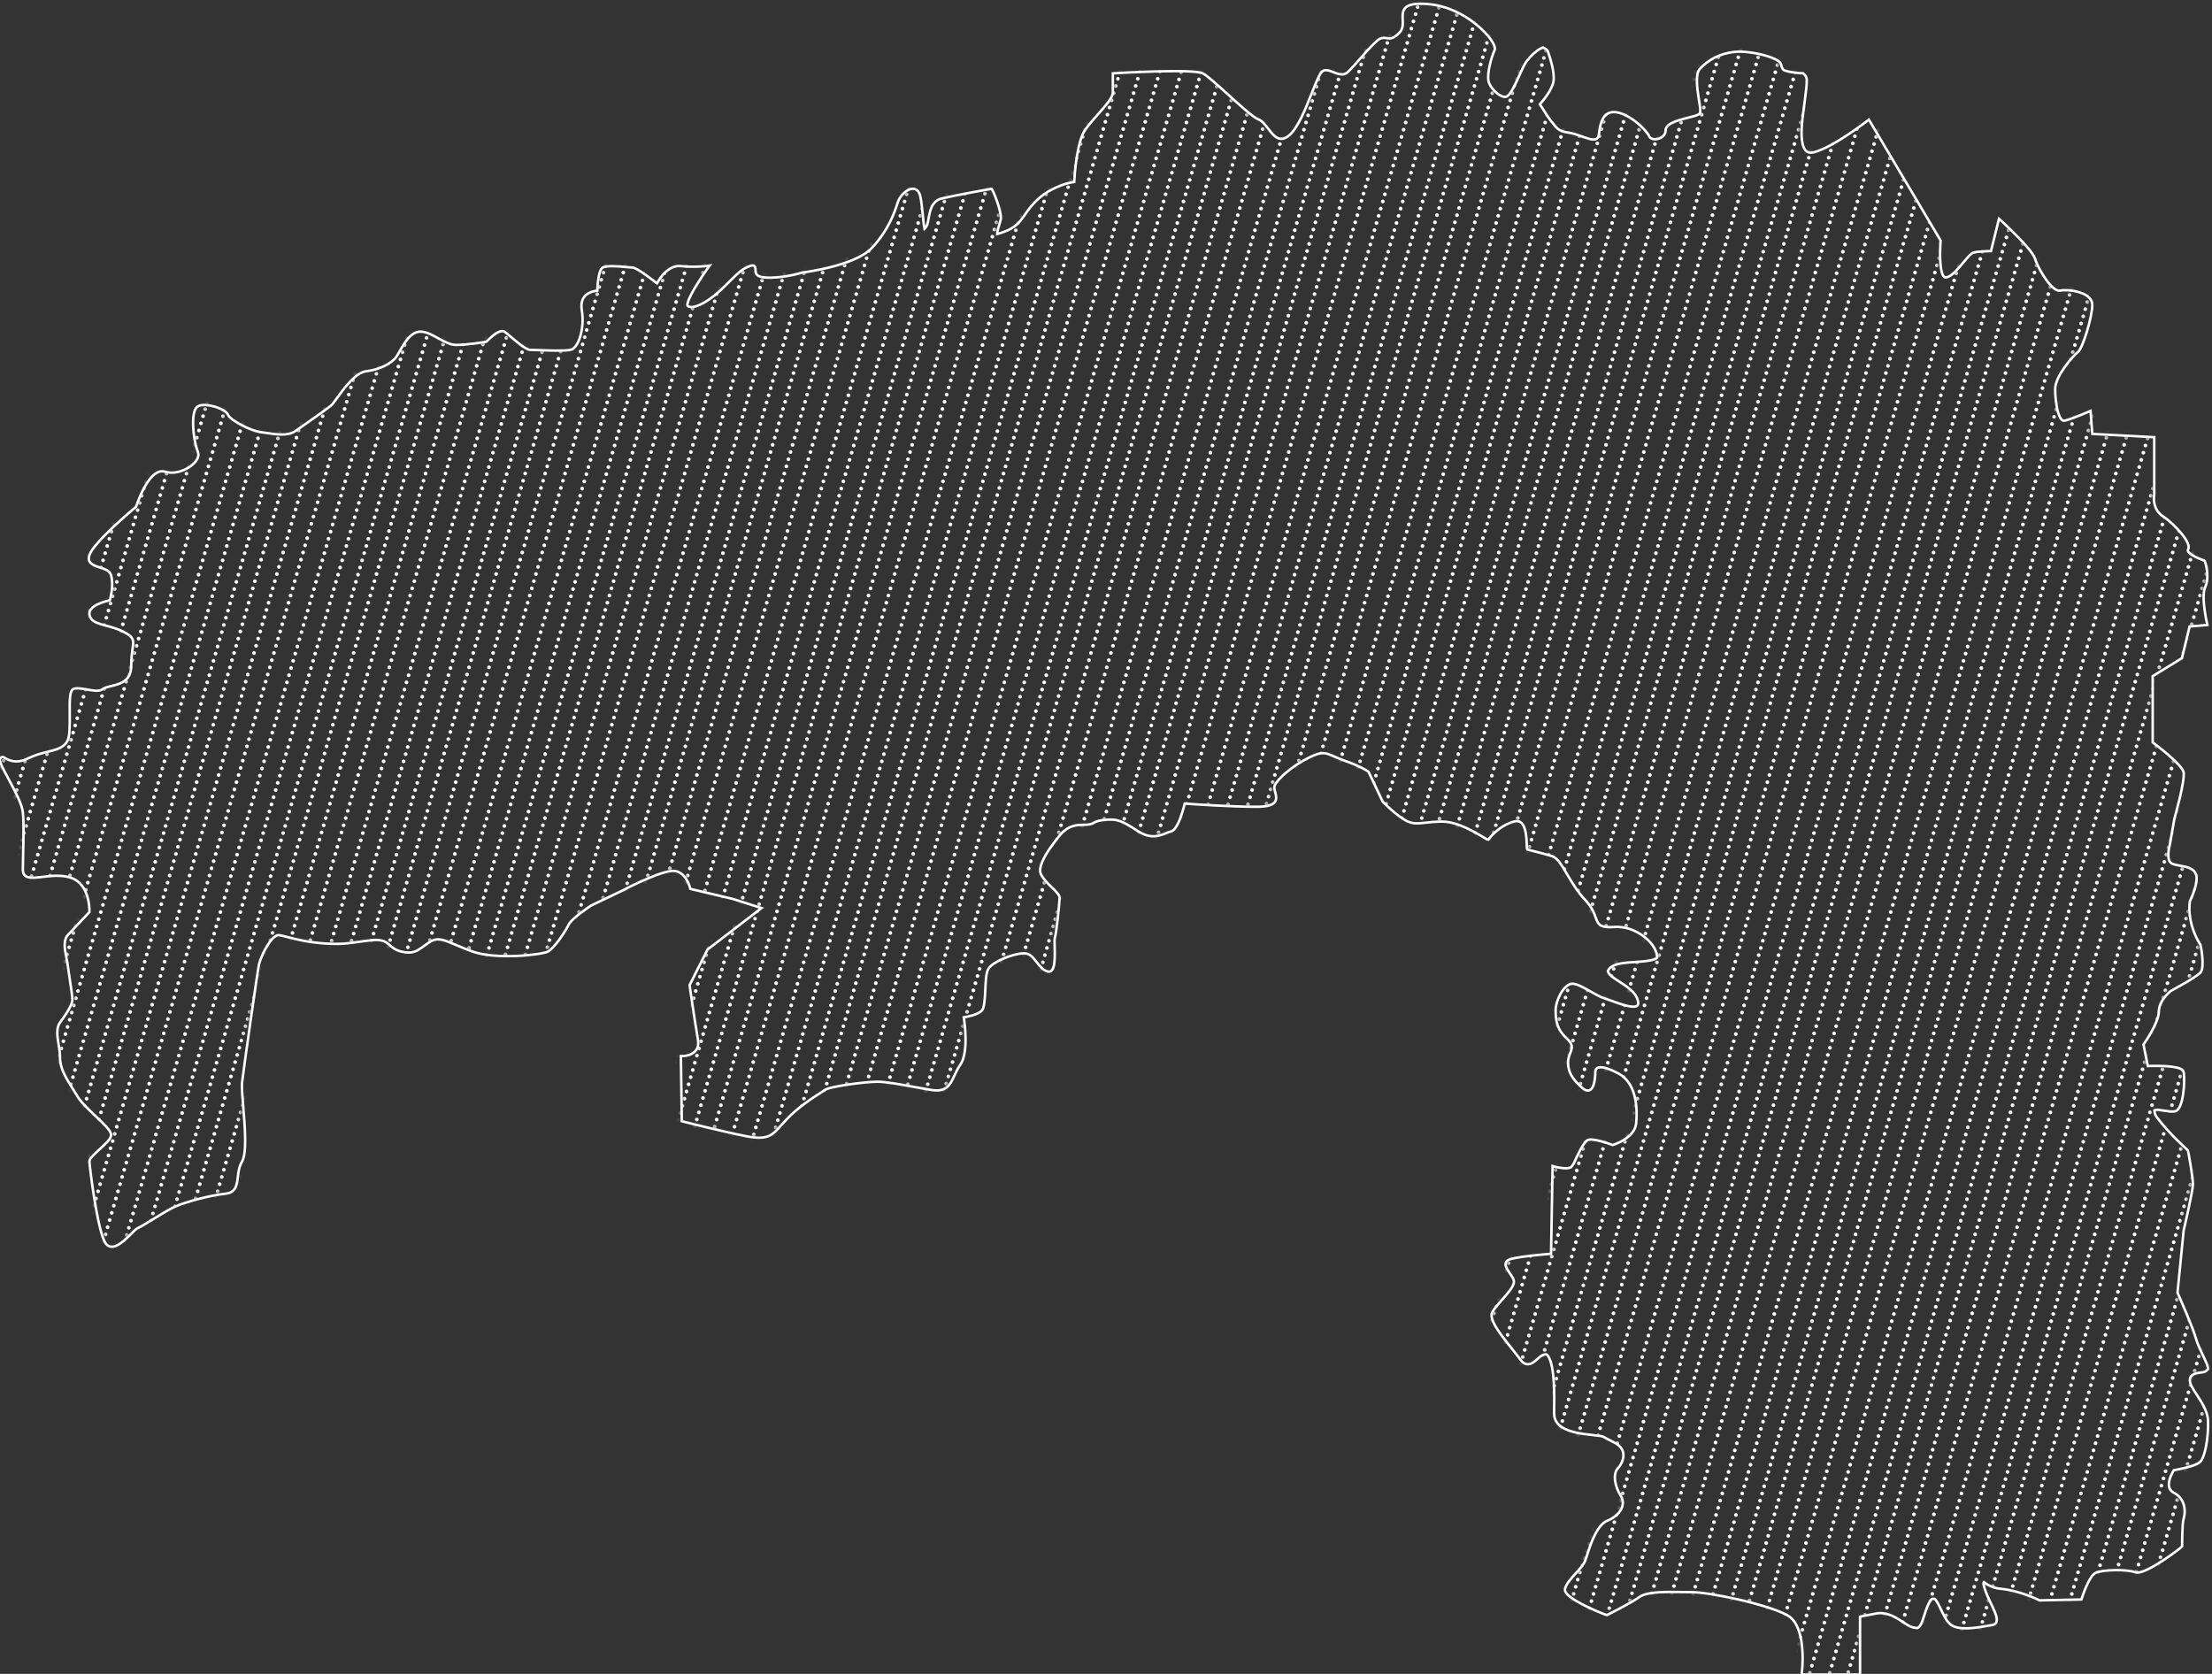 <svg xmlns="http://www.w3.org/2000/svg" xmlns:xlink="http://www.w3.org/1999/xlink" width="444" height="336" viewBox="0 0 444 336"><rect x="0" y="0" width="444" height="336" fill="#333333" stroke="none"/><defs><path id="a" d="M136.733,224.817 L136.733,212.258 C136.733,212.258 140.773,212.258 140.152,208.623 C139.53,204.987 138.475,197.717 138.475,197.717 L142.016,190.777 L153.204,182.183 L146.988,180.201 L138.598,178.218 C138.598,178.218 137.666,174.251 134.557,174.582 C131.45,174.912 124.612,178.548 124.612,178.548 L118.397,181.522 C118.397,181.522 114.357,184.166 113.736,185.488 C113.114,186.81 110.938,190.116 109.695,190.777 C108.452,191.438 99.44,192.428 94.778,190.777 C90.116,189.124 88.252,187.471 86.076,188.793 C83.9,190.116 83.279,191.438 80.482,190.777 C77.685,190.116 78.307,188.132 74.578,188.463 C70.848,188.793 69.604,189.455 64.943,189.124 C60.281,188.793 57.795,187.802 55.93,187.471 C54.066,187.141 51.89,192.099 51.58,193.421 C51.269,194.742 48.472,214.572 48.161,217.216 C47.85,219.86 49.715,230.435 48.161,233.079 C46.607,235.723 48.161,239.029 45.053,239.359 C41.945,239.69 36.973,241.011 34.798,242.002 C32.622,242.994 28.271,245.969 27.34,246.298 C26.407,246.63 22.678,251.917 21.123,249.273 C19.569,246.63 18.016,234.071 18.016,233.079 C18.016,232.087 22.366,229.444 22.366,227.792 C22.366,226.139 17.083,222.503 15.529,219.86 C13.976,217.216 12.111,214.959 12.111,212.287 C12.111,209.615 10.868,206.97 12.111,205.318 C13.354,203.665 14.597,201.683 14.597,200.691 C14.597,199.7 13.976,196.064 13.664,193.75 C13.354,191.438 12.421,189.124 13.664,187.802 C14.907,186.48 18.016,183.175 18.016,183.175 C18.016,183.175 18.326,177.226 13.976,175.904 C9.624,174.582 4.652,177.518 4.652,174.562 C4.652,171.607 4.963,165.989 4.652,163.014 C4.342,160.04 0,153.761 0,152.439 C0,151.116 1.545,154.422 5.585,152.439 C9.624,150.456 13.664,151.447 13.976,147.151 C14.286,142.854 13.664,139.219 14.597,138.558 C15.529,137.897 19.259,139.55 20.502,138.558 C21.745,137.567 26.407,138.228 26.407,133.602 C26.407,128.973 27.961,128.313 24.852,126.66 C21.745,125.008 18.326,125.338 18.016,123.355 C17.705,121.372 22.056,120.712 22.056,120.712 C22.056,120.712 22.988,117.737 22.366,115.423 C21.745,113.111 17.083,114.101 18.016,111.457 C18.948,108.814 27.34,101.874 27.34,101.874 C27.34,101.874 29.826,93.941 32.933,94.933 C36.041,95.924 40.702,92.951 39.771,90.637 C38.838,88.323 38.216,82.374 39.771,81.713 C41.324,81.053 45.053,82.374 45.364,83.365 C45.675,84.357 49.715,86.671 52.201,87.001 C54.688,87.332 57.485,87.993 59.35,86.671 C61.214,85.349 65.565,82.349 66.497,81.535 C67.429,80.722 70.537,75.103 73.334,74.773 C76.131,74.443 78.617,73.121 79.55,71.799 C80.482,70.477 81.725,67.172 83.9,66.841 C86.076,66.511 88.873,69.485 91.359,69.485 C93.845,69.485 97.575,68.824 97.575,68.824 C97.575,68.824 100.061,66.129 100.993,66.815 C101.926,67.502 105.033,70.477 106.276,70.477 C107.519,70.477 112.492,70.807 114.357,70.477 C116.221,70.146 117.464,65.849 116.843,62.215 C116.221,58.579 119.952,58.579 119.952,58.579 C119.952,58.579 119.952,54.613 120.883,53.952 C121.816,53.291 125.856,53.952 126.788,53.952 C127.721,53.952 131.761,57.257 131.761,57.257 C131.761,57.257 133.625,53.364 136.421,53.658 C139.219,53.952 141.705,53.642 141.705,53.642 C141.705,53.642 136.733,60.562 137.666,61.554 C138.598,62.545 141.705,61.223 144.814,58.248 C147.921,55.274 148.542,54.325 150.407,53.642 C152.271,52.961 149.785,55.604 153.204,55.935 C156.623,56.265 160.974,54.943 160.974,54.943 C160.974,54.943 171.54,53.622 174.959,49.986 C178.378,46.35 179.621,42.716 180.242,40.733 C180.864,38.749 183.661,36.766 184.283,39.41 C184.904,42.055 184.904,48.334 185.836,46.35 C186.769,44.367 186.147,40.733 188.943,40.071 C191.741,39.41 198.888,38.136 198.888,38.136 C198.888,38.136 200.753,42.716 200.443,44.037 C200.131,45.359 198.958,48.003 200.477,47.342 C201.997,46.681 203.862,46.02 205.415,43.706 C206.969,41.394 208.523,39.506 211.319,38.136 C214.116,36.766 215.671,36.766 215.671,36.766 C215.671,36.766 215.981,28.835 217.846,26.19 C219.711,23.546 223.44,20.242 223.44,18.589 L223.44,14.953 C223.44,14.953 239.29,13.963 241.155,14.953 C243.019,15.945 250.478,23.546 252.343,24.207 C254.207,24.868 255.45,29.826 258.557,27.512 C261.666,25.199 264.152,15.395 265.395,14.513 C266.638,13.631 268.814,16.386 270.678,14.513 C272.543,12.641 275.65,8.674 276.895,8.013 C278.138,7.352 278.759,9.005 280.934,6.691 C283.11,4.379 278.759,0.412 286.528,1.073 C294.297,1.734 300.202,8.674 299.581,9.997 C298.959,11.319 298.027,14.624 298.338,16.275 C298.649,17.928 301.135,20.242 302.378,19.581 C303.621,18.92 305.174,14.624 306.107,12.971 C307.04,11.319 309.836,9.005 310.147,9.997 C310.457,10.988 311.701,14.292 311.391,16.275 C311.08,18.259 308.593,20.903 308.593,20.903 C308.593,20.903 311.179,24.868 311.44,24.868 C311.701,24.868 311.701,26.521 314.498,26.851 C317.295,27.182 320.714,29.826 321.024,26.851 C321.335,23.878 322.267,22.225 324.754,22.885 C327.24,23.546 330.038,26.19 330.659,27.512 C331.281,28.835 334.388,28.173 334.388,26.19 C334.388,24.207 340.604,23.878 341.225,22.885 C341.847,21.894 339.671,15.616 341.225,13.963 C342.779,12.31 344.955,10.988 348.062,10.657 C351.17,10.327 357.697,11.98 357.074,13.302 C356.453,14.624 360.805,14.953 361.736,14.953 C362.669,14.953 362.047,18.259 361.736,20.903 C361.426,23.546 359.872,31.809 363.912,30.818 C367.952,29.826 375.1,24.207 375.1,24.207 L389.085,48.334 C389.085,48.334 388.464,55.935 390.328,55.935 C392.193,55.935 394.99,51.308 395.922,50.978 C396.854,50.647 399.652,50.647 399.652,50.647 L401.205,44.367 C401.205,44.367 407.421,49.986 408.042,51.969 C408.664,53.952 411.461,58.91 413.326,58.579 C415.19,58.248 419.541,58.91 419.541,61.223 C419.541,63.536 417.676,69.816 416.745,70.477 C415.812,71.138 412.083,75.434 412.083,78.078 C412.083,80.722 412.704,85.018 414.257,84.688 C415.812,84.357 419.541,82.705 419.541,82.705 L419.541,87.332 L431.972,87.993 L431.972,99.23 C431.972,99.23 431.35,102.205 433.838,103.856 C436.324,105.509 439.431,109.145 438.809,110.136 C438.188,111.128 442.228,112.779 442.228,112.779 C442.228,112.779 443.16,115.754 442.228,117.737 C441.296,119.72 442.642,125.505 442.642,125.505 L439.12,125.505 L437.566,131.948 L431.662,135.584 L431.662,149.134 C431.662,149.134 437.566,153.43 437.878,155.083 C438.188,156.735 436.012,164.337 436.012,164.337 L435.081,169.624 C435.081,169.624 434.148,172.929 435.702,173.59 C437.255,174.251 439.742,173.921 440.363,175.574 C440.985,177.226 439.12,180.862 439.12,180.862 C438.499,185.819 441.296,189.785 441.296,189.785 C441.296,189.785 442.228,194.081 441.296,195.073 C440.363,196.064 435.391,198.708 435.391,198.708 C435.391,198.708 432.905,200.691 432.905,203.004 C432.905,205.318 429.797,209.615 429.797,209.615 L430.729,214.241 C430.729,214.241 437.566,213.911 437.878,215.233 C438.188,216.555 437.878,222.503 436.324,222.834 C434.769,223.164 430.107,221.181 432.594,224.486 C435.081,227.792 438.809,231.096 438.809,231.096 C438.809,231.096 439.742,236.384 439.742,237.706 C439.742,239.029 437.878,246.959 437.878,246.959 L436.634,259.518 C436.634,259.518 439.742,266.459 440.363,268.773 C440.985,271.086 443.367,274.722 442.642,275.052 C441.917,275.383 439.12,275.052 439.12,277.035 C439.12,279.018 442.707,281.992 442.778,285.297 C442.85,288.603 442.228,292.237 441.296,293.229 C440.363,294.221 436.012,294.882 436.012,294.882 C436.012,294.882 433.526,298.516 436.012,299.839 C438.499,301.161 438.188,303.805 437.878,304.796 C437.566,305.788 437.566,310.414 437.566,310.414 C437.566,310.414 430.419,316.033 428.554,315.372 C426.69,314.711 422.028,314.819 420.474,315.426 C418.919,316.033 417.366,320.99 417.366,320.99 L409.285,320.99 C409.285,320.99 405.245,319.007 401.516,318.678 C397.787,318.347 397.165,315.372 397.787,318.347 C398.409,321.321 401.826,325.618 399.652,325.948 C397.476,326.279 393.436,327.27 391.571,325.948 C389.707,324.626 388.774,319.007 387.221,320.99 C385.666,322.973 385.666,326.954 384.112,326.616 C382.559,326.279 379.761,322.973 376.343,323.635 L372.924,324.296 L372.924,335.863 L361.736,335.863 C361.736,335.863 362.979,326.279 358.629,323.965 C354.278,321.651 342.779,319.339 339.36,319.339 C335.942,319.339 330.659,319.007 328.794,320.329 C326.929,321.651 322.267,323.965 322.267,323.965 C322.267,323.965 313.877,320.661 314.188,319.007 C314.498,317.354 317.606,315.042 318.228,313.389 C318.849,311.736 320.092,306.449 322.578,305.457 C325.064,304.466 326.619,302.152 325.376,300.169 C324.133,298.186 323.821,295.873 324.754,294.882 C325.686,293.89 327.24,290.915 323.821,289.263 C320.403,287.611 322.89,288.271 317.916,287.611 C312.944,286.95 312.012,285.297 312.012,283.645 C312.012,281.992 312.323,274.391 310.769,272.077 C309.214,269.764 307.35,275.713 305.174,272.738 C302.999,269.764 298.649,265.137 299.581,263.485 C300.514,261.832 303.621,259.188 303.931,257.535 C304.242,255.883 300.514,253.57 303.31,252.909 C306.107,252.248 311.391,251.917 311.391,251.917 L311.701,234.401 C311.701,234.401 315.119,235.393 315.741,234.071 C316.362,232.749 317.606,229.775 318.538,229.114 C319.471,228.453 323.511,230.104 323.511,230.104 C323.511,230.104 328.172,228.782 328.483,225.478 C328.794,222.173 328.483,217.216 324.754,215.233 C321.024,213.25 319.781,213.911 319.781,215.233 C319.781,216.555 319.471,219.86 317.606,218.206 C315.741,216.555 314.809,215.233 314.809,213.25 C314.809,211.266 316.673,210.275 314.498,208.293 C312.323,206.309 312.323,204.326 312.323,202.675 C312.323,201.022 313.877,197.717 315.431,197.717 C316.985,197.717 319.781,200.03 321.957,200.691 C324.133,201.353 329.726,203.996 328.794,200.691 C327.862,197.386 321.957,196.064 322.89,194.411 C323.821,192.76 333.145,194.081 332.834,191.767 C332.523,189.455 328.483,185.488 323.821,185.819 C319.159,186.149 321.646,184.166 318.228,180.531 C314.809,176.895 313.566,172.268 311.391,171.607 C309.214,170.946 306.418,170.285 306.418,170.285 C306.418,170.285 307.04,163.675 303.621,164.667 C300.202,165.659 298.338,168.431 298.338,168.431 C298.338,168.431 293.366,164.667 289.326,164.667 C285.285,164.667 284.042,165.659 281.867,164.337 C279.691,163.014 277.516,160.701 277.516,160.701 L274.719,154.752 C274.719,154.752 273.476,153.761 269.746,152.439 C266.017,151.116 266.017,150.125 262.598,151.779 C259.18,153.43 256.072,156.124 255.45,157.587 C254.829,159.049 257.936,161.693 252.032,161.693 C246.127,161.693 237.425,161.032 237.425,161.032 C237.425,161.032 236.229,166.32 234.807,166.65 C233.385,166.981 231.521,168.633 228.412,166.65 C225.305,164.667 224.315,164.006 221.392,164.337 C218.467,164.667 220.022,165.328 216.914,165.328 C213.807,165.328 212.563,167.237 211.631,168.431 C210.698,169.624 207.59,173.59 208.523,175.574 C209.455,177.557 212.252,179.209 212.252,180.201 C212.252,181.192 211.631,187.141 211.319,188.132 C211.009,189.124 211.941,195.403 210.076,194.742 C208.212,194.081 207.59,191.107 205.415,191.107 C203.24,191.107 198.888,192.76 197.957,194.411 C197.024,196.064 197.645,201.683 196.714,202.675 C195.781,203.665 192.984,203.996 192.984,203.996 C192.984,203.996 194.227,210.936 192.362,213.58 C190.498,216.224 190.809,219.199 186.769,218.538 C182.728,217.877 178.378,216.885 175.891,216.885 C173.405,216.885 166.257,217.877 165.324,218.538 C164.392,219.199 160.352,221.512 157.555,224.486 C154.757,227.461 154.447,228.782 149.475,227.792 C144.502,226.8 136.733,224.817 136.733,224.817 Z"/></defs><g fill="none" fill-rule="evenodd"><mask id="b" fill="#fff"><use xlink:href="#a"/></mask><path stroke="#FFF" stroke-dasharray="0 1.5" stroke-linecap="round" stroke-linejoin="round" stroke-width=".75" d="M528,-13 L424,346 M524,-13 L420,346 M520,-13 L416,346 M516.276,-12.867 L412.276,346.133 M512.276,-12.867 L408.276,346.133 M508.276,-12.867 L404.276,346.133 M504,-13 L400,346 M500,-13 L396,346 M496,-13 L392,346 M492.276,-12.867 L388.276,346.133 M488.276,-12.867 L384.276,346.133 M484.276,-12.867 L380.276,346.133 M480,-13 L376,346 M476,-13 L372,346 M472,-13 L368,346 M468.276,-12.867 L364.276,346.133 M464.276,-12.867 L360.276,346.133 M460.276,-12.867 L356.276,346.133 M456,-13 L352,346 M452,-13 L348,346 M448,-13 L344,346 M444.276,-12.867 L340.276,346.133 M440.276,-12.867 L336.276,346.133 M436.276,-12.867 L332.276,346.133 M432,-13 L328,346 M428,-13 L324,346 M424,-13 L320,346 M420.276,-12.867 L316.276,346.133 M416.276,-12.867 L312.276,346.133 M412.276,-12.867 L308.276,346.133 M408,-13 L304,346 M404,-13 L300,346 M400,-13 L296,346 M396.276,-12.867 L292.276,346.133 M392.276,-12.867 L288.276,346.133 M388.276,-12.867 L284.276,346.133 M384,-13 L280,346 M380,-13 L276,346 M376,-13 L272,346 M372.276,-12.867 L268.276,346.133 M368.276,-12.867 L264.276,346.133 M364.276,-12.867 L260.276,346.133 M360,-13 L256,346 M356,-13 L252,346 M352,-13 L248,346 M348.276,-12.867 L244.276,346.133 M344.276,-12.867 L240.276,346.133 M340.276,-12.867 L236.276,346.133 M336.724,-13 L232.724,346 M332.724,-13 L228.724,346 M328.724,-13 L224.724,346 M325,-12.867 L221,346.133 M321,-12.867 L217,346.133 M317,-12.867 L213,346.133 M312.724,-13 L208.724,346 M308.724,-13 L204.724,346 M304.724,-13 L200.724,346 M301,-12.867 L197,346.133 M297,-12.867 L193,346.133 M293,-12.867 L189,346.133 M288.724,-13 L184.724,346 M284.724,-13 L180.724,346 M280.724,-13 L176.724,346 M277,-12.867 L173,346.133 M273,-12.867 L169,346.133 M269,-12.867 L165,346.133 M264.724,-13 L160.724,346 M260.724,-13 L156.724,346 M256.724,-13 L152.724,346 M253,-12.867 L149,346.133 M249,-12.867 L145,346.133 M245,-12.867 L141,346.133 M240.724,-13 L136.724,346 M236.724,-13 L132.724,346 M232.724,-13 L128.724,346 M229,-12.867 L125,346.133 M225,-12.867 L121,346.133 M221,-12.867 L117,346.133 M216.724,-13 L112.724,346 M212.724,-13 L108.724,346 M208.724,-13 L104.724,346 M205,-12.867 L101,346.133 M201,-12.867 L97,346.133 M197,-12.867 L93,346.133 M192.724,-13 L88.724,346 M188.724,-13 L84.724,346 M184.724,-13 L80.724,346 M181,-12.867 L77,346.133 M177,-12.867 L73,346.133 M173,-12.867 L69,346.133 M168.724,-13 L64.724,346 M164.724,-13 L60.724,346 M160.724,-13 L56.724,346 M157,-12.867 L53,346.133 M153,-12.867 L49,346.133 M149,-12.867 L45,346.133 M144.724,-13 L40.724,346 M140.724,-13 L36.724,346 M136.724,-13 L32.724,346 M133,-12.867 L29,346.133 M129,-12.867 L25,346.133 M125,-12.867 L21,346.133 M120.724,-13 L16.724,346 M116.724,-13 L12.724,346 M112.724,-13 L8.724,346 M109,-12.867 L5,346.133 M105,-12.867 L1,346.133 M101,-12.867 L-3,346.133 M96.724,-13 L-7.276,346 M92.724,-13 L-11.276,346 M88.724,-13 L-15.276,346 M85,-12.867 L-19,346.133 M81,-12.867 L-23,346.133 M77,-12.867 L-27,346.133 M72.724,-13 L-31.276,346 M68.724,-13 L-35.276,346 M64.724,-13 L-39.276,346 M61,-12.867 L-43,346.133 M57,-12.867 L-47,346.133 M53,-12.867 L-51,346.133 M48.724,-13 L-55.276,346" mask="url(#b)"/><path stroke="#FFF" stroke-width=".5" d="M286.733,0.824 C284.488,0.633 283.225,0.833 282.514,1.245 C282.064,1.506 281.815,1.85 281.679,2.248 C281.512,2.738 281.529,3.317 281.553,3.925 C281.589,4.805 281.65,5.761 280.936,6.52 C279.664,7.873 278.972,7.775 278.336,7.662 C277.89,7.583 277.473,7.521 276.961,7.793 C276.158,8.219 274.583,9.993 273.06,11.725 C272.204,12.699 271.362,13.657 270.685,14.337 C270.286,14.737 269.873,14.902 269.458,14.927 C268.837,14.965 268.217,14.711 267.641,14.483 C266.774,14.14 266.014,13.898 265.434,14.309 C264.935,14.663 264.217,16.392 263.364,18.545 C262.09,21.759 260.464,25.918 258.591,27.312 C257.832,27.877 257.197,27.977 256.637,27.778 C255.811,27.485 255.161,26.612 254.534,25.798 C253.901,24.976 253.288,24.212 252.61,23.972 C251.599,23.613 248.933,21.179 246.422,18.905 C244.309,16.992 242.306,15.185 241.456,14.733 C239.577,13.735 223.608,14.704 223.374,14.718 L223.374,18.589 C223.374,19.615 221.854,21.278 220.324,23.016 C219.423,24.04 218.502,25.086 217.825,26.046 C216.125,28.458 215.686,35.211 215.616,36.531 C215.072,36.584 213.615,36.823 211.393,37.912 C208.553,39.303 206.97,41.218 205.391,43.567 C203.989,45.656 202.322,46.359 200.15,46.982 C200.126,46.53 200.37,45.781 200.583,45.092 C200.695,44.729 200.802,44.381 200.87,44.095 C201.188,42.742 199.303,38.042 199.028,37.89 C199.028,37.89 191.871,39.166 189.069,39.828 C188.194,40.035 187.626,40.509 187.237,41.13 C186.729,41.939 186.535,43.01 186.353,44.057 C186.239,44.713 186.137,45.365 185.574,45.917 C185.431,45.248 185.328,44.195 185.216,43.085 C185.08,41.739 184.935,40.31 184.71,39.353 C184.561,38.721 184.293,38.33 183.976,38.112 C183.598,37.853 183.135,37.825 182.652,37.983 C181.648,38.312 180.556,39.481 180.187,40.658 C179.573,42.621 178.344,46.217 174.961,49.815 C171.579,53.411 161.127,54.695 161.085,54.704 C161.085,54.704 156.789,56.012 153.412,55.686 C152.694,55.617 152.256,55.446 151.998,55.213 C151.64,54.892 151.653,54.465 151.647,54.141 C151.641,53.741 151.573,53.481 151.381,53.361 C151.235,53.27 150.987,53.231 150.505,53.407 C149.026,53.949 148.308,54.647 146.579,56.356 C146.091,56.838 145.52,57.402 144.825,58.068 C143.324,59.504 141.825,60.55 140.577,61.127 C139.945,61.42 139.38,61.591 138.917,61.624 C138.535,61.651 138.224,61.587 138.032,61.383 C137.925,61.269 137.977,61.036 138.044,60.771 C138.155,60.336 138.396,59.781 138.705,59.176 C139.895,56.845 142.092,53.788 142.092,53.788 C142.092,53.788 142.222,53.606 142.446,53.304 C142.074,53.367 141.858,53.394 141.858,53.394 C141.858,53.394 139.399,53.7 136.631,53.41 C135.633,53.305 134.742,53.691 134.001,54.263 C132.919,55.099 132.164,56.33 131.864,56.873 C130.964,56.163 127.791,53.702 126.972,53.702 C126.735,53.702 126.295,53.658 125.756,53.605 C124.114,53.443 121.638,53.241 120.922,53.748 C120.101,54.331 119.921,57.367 119.891,58.343 C119.028,58.42 116.21,58.925 116.78,62.257 C117.086,64.049 116.93,66.005 116.466,67.547 C116.235,68.314 115.929,68.979 115.562,69.463 C115.248,69.878 114.892,70.161 114.497,70.231 C113.122,70.474 110.043,70.353 108.047,70.276 C107.348,70.249 106.781,70.227 106.46,70.227 C105.546,70.227 103.608,68.528 102.333,67.444 C101.907,67.083 101.552,66.781 101.325,66.614 C101.129,66.47 100.884,66.425 100.603,66.471 C100.343,66.514 100.05,66.639 99.75,66.816 C98.851,67.344 97.88,68.334 97.634,68.592 C97.079,68.688 93.796,69.235 91.543,69.235 C90.371,69.235 89.132,68.541 87.924,67.879 C86.547,67.124 85.208,66.418 84.046,66.594 C82.319,66.857 81.126,68.89 80.235,70.476 C79.977,70.935 79.745,71.349 79.529,71.655 C78.623,72.939 76.199,74.205 73.488,74.525 C71.394,74.772 69.1,77.879 67.653,79.887 C67.152,80.583 66.759,81.135 66.516,81.347 C65.808,81.966 63.114,83.853 61.053,85.298 C60.411,85.747 59.83,86.154 59.389,86.467 C57.82,87.58 55.566,87.215 53.43,86.899 C53.089,86.848 52.751,86.798 52.418,86.753 C51.255,86.599 49.747,85.999 48.454,85.311 C47.096,84.589 45.941,83.783 45.786,83.29 C45.61,82.73 44.459,82.024 43.098,81.622 C41.918,81.273 40.631,81.154 39.857,81.483 C39.482,81.643 39.193,82.048 39.013,82.653 C38.836,83.247 38.758,84.035 38.758,84.899 C38.758,86.94 39.192,89.414 39.723,90.731 C39.918,91.216 39.821,91.733 39.542,92.226 C39.209,92.815 38.619,93.372 37.901,93.823 C36.527,94.686 34.677,95.168 33.193,94.695 C32.646,94.521 32.116,94.587 31.611,94.829 C31.071,95.088 30.559,95.554 30.091,96.135 C28.549,98.049 27.476,101.216 27.308,101.728 C26.573,102.343 18.86,108.833 17.964,111.374 C17.706,112.105 17.83,112.593 18.14,112.956 C18.518,113.398 19.232,113.648 19.999,113.895 C20.96,114.205 22.044,114.505 22.308,115.488 C22.835,117.447 22.214,119.892 22.042,120.497 C21.236,120.668 17.661,121.533 17.953,123.394 C18.046,123.988 18.376,124.406 18.889,124.726 C19.488,125.101 20.352,125.338 21.343,125.604 C22.443,125.899 23.705,126.236 24.918,126.881 C25.848,127.375 26.345,127.763 26.571,128.222 C26.834,128.757 26.729,129.373 26.6,130.302 C26.486,131.124 26.341,132.177 26.341,133.602 C26.341,134.884 25.968,135.738 25.398,136.323 C24.559,137.186 23.318,137.473 22.288,137.721 C21.541,137.902 20.897,138.07 20.53,138.363 C19.887,138.876 18.53,138.589 17.316,138.376 C16.143,138.171 15.088,138.034 14.636,138.354 C14.03,138.784 13.97,140.358 13.996,142.651 C14.011,143.963 14.028,145.5 13.91,147.133 C13.825,148.309 13.449,149.066 12.851,149.589 C12.041,150.296 10.851,150.585 9.497,150.927 C8.302,151.23 6.981,151.566 5.659,152.215 C3.18,153.432 1.686,152.561 0.938,152.122 C0.567,151.904 0.319,151.791 -0.066,152.439 C-0.066,153.019 0.723,154.53 1.681,156.308 C2.915,158.599 4.411,161.355 4.587,163.04 C4.802,165.099 4.717,168.43 4.646,171.258 C4.615,172.507 4.586,173.659 4.586,174.562 C4.586,174.97 4.673,175.278 4.823,175.513 C4.991,175.776 5.24,175.952 5.563,176.058 C6.246,176.282 7.299,176.168 8.544,176.018 C10.195,175.819 12.2,175.57 14.087,176.143 C15.467,176.563 16.353,177.474 16.922,178.498 C17.957,180.361 17.964,182.601 17.953,183.073 C17.502,183.552 14.803,186.422 13.666,187.631 C12.674,188.686 12.95,190.332 13.311,192.152 C13.417,192.687 13.526,193.235 13.6,193.784 C13.703,194.55 13.84,195.46 13.977,196.372 C14.253,198.2 14.531,200.033 14.531,200.691 C14.531,201.655 13.298,203.569 12.095,205.168 C11.251,206.29 11.469,207.845 11.752,209.579 C11.894,210.451 12.045,211.368 12.045,212.287 C12.045,214.45 13.227,216.352 14.515,218.392 C14.843,218.912 15.177,219.441 15.497,219.987 C16.216,221.209 17.717,222.643 19.142,223.998 C20.74,225.518 22.3,226.926 22.3,227.792 C22.3,228.681 20.933,229.845 19.796,230.87 C18.776,231.79 17.95,232.616 17.95,233.079 C17.95,234.079 19.525,246.736 21.091,249.4 C21.345,249.832 21.653,250.076 21.988,250.188 C22.358,250.311 22.77,250.273 23.202,250.111 C24.269,249.709 25.478,248.522 26.407,247.598 C26.941,247.067 27.368,246.619 27.608,246.534 C28.038,246.382 29.192,245.675 30.529,244.851 C32.09,243.888 33.908,242.767 35.085,242.23 C37.244,241.246 42.179,239.936 45.263,239.608 C46.177,239.511 46.72,239.172 47.068,238.69 C47.503,238.088 47.619,237.234 47.733,236.277 C47.851,235.295 47.975,234.201 48.56,233.206 C49.578,231.475 49.18,226.395 48.833,222.282 C48.648,220.084 48.484,218.172 48.593,217.245 C48.904,214.605 51.696,194.798 52.007,193.479 C52.193,192.686 53.064,190.562 54.13,189.105 C54.479,188.628 54.847,188.222 55.222,187.968 C55.505,187.775 55.79,187.668 56.07,187.717 C56.609,187.813 57.199,187.965 57.881,188.139 C59.563,188.569 61.787,189.138 65.109,189.374 C68.312,189.601 69.914,189.364 71.801,189.084 C72.671,188.955 73.602,188.817 74.784,188.712 C76.857,188.528 77.514,189.094 78.237,189.725 C78.798,190.215 79.399,190.735 80.608,191.021 C82.829,191.545 83.743,190.886 85.05,189.926 C85.441,189.638 85.871,189.322 86.39,189.007 C87.902,188.088 89.261,188.716 91.569,189.698 C92.501,190.094 93.582,190.553 94.878,191.013 C99.605,192.687 108.737,191.668 109.996,190.998 C111.268,190.322 113.509,186.949 114.146,185.595 C114.732,184.346 118.444,181.91 118.703,181.741 L124.904,178.774 C124.913,178.769 131.687,175.158 134.767,174.831 C135.72,174.729 136.45,175.067 137.001,175.563 C138.057,176.514 138.475,178.029 138.574,178.426 L147.105,180.442 L152.856,182.276 L142.003,190.613 L138.411,197.753 C138.411,197.753 139.467,205.027 140.089,208.665 C140.278,209.771 140.008,210.516 139.543,211.01 C138.596,212.017 136.917,212.008 136.667,211.994 L136.855,225.06 C136.855,225.06 144.632,227.044 149.61,228.037 C154.082,228.928 154.903,228.005 156.945,225.727 C157.239,225.399 157.559,225.042 157.921,224.658 C160.174,222.262 163.241,220.299 164.812,219.293 C165.184,219.054 165.474,218.868 165.652,218.742 C166.572,218.09 173.626,217.135 176.075,217.135 C177.813,217.135 180.466,217.625 183.285,218.143 C184.483,218.363 185.711,218.589 186.912,218.785 C188.26,219.006 189.149,218.832 189.799,218.425 C190.636,217.9 191.083,216.968 191.58,215.887 C191.897,215.197 192.24,214.448 192.75,213.724 C194.436,211.334 193.653,205.495 193.455,204.207 C194.188,204.09 196.284,203.691 197.08,202.847 C197.569,202.326 197.688,200.598 197.77,198.761 C197.845,197.086 197.908,195.333 198.358,194.534 C198.777,193.792 199.929,193.063 201.233,192.486 C202.742,191.817 204.47,191.357 205.599,191.357 C206.74,191.357 207.404,192.262 208.085,193.13 C208.694,193.906 209.313,194.672 210.176,194.978 C210.534,195.105 210.813,195.038 211.036,194.849 C211.245,194.673 211.406,194.362 211.511,193.95 C211.762,192.972 211.73,191.391 211.699,190.098 C211.679,189.226 211.653,188.49 211.741,188.207 C212.056,187.207 212.686,181.202 212.686,180.201 C212.686,179.68 212.017,178.967 211.15,178.133 C210.342,177.356 209.398,176.456 208.933,175.468 C208.609,174.779 208.838,173.835 209.257,172.871 C210.008,171.143 211.425,169.336 212.202,168.338 C213.083,167.191 214.304,165.578 217.098,165.578 C218.851,165.578 219.192,165.368 219.606,165.13 C219.933,164.942 220.308,164.732 221.604,164.586 C224.425,164.266 225.401,164.908 228.461,166.861 C231,168.481 232.743,167.78 234.093,167.232 C234.436,167.092 234.752,166.963 235.047,166.894 C235.568,166.773 236.094,166.085 236.528,165.153 C237.173,163.768 237.652,161.915 237.803,161.297 C239.171,161.398 246.848,161.943 252.216,161.943 C254.069,161.943 255.066,161.675 255.584,161.288 C255.932,161.027 256.09,160.711 256.14,160.366 C256.201,159.946 256.087,159.476 255.967,159.009 C255.846,158.538 255.702,158.067 255.864,157.685 C256.474,156.249 259.542,153.622 262.89,152.004 C265.382,150.799 265.979,151.055 267.696,151.808 C268.263,152.056 268.947,152.356 269.846,152.675 C273.125,153.837 274.455,154.736 274.703,154.915 L277.518,160.873 C277.518,160.873 279.719,163.212 281.921,164.551 C283.386,165.441 284.442,165.335 286.153,165.14 C287.036,165.039 288.102,164.917 289.51,164.917 C293.485,164.917 298.371,168.631 298.729,168.571 C298.729,168.571 300.546,165.873 303.874,164.907 C304.335,164.774 304.713,164.791 305.021,164.93 C305.376,165.091 305.633,165.407 305.826,165.794 C306.63,167.41 306.353,170.262 306.544,170.529 C306.544,170.529 309.332,171.188 311.502,171.846 C312.642,172.193 313.492,173.699 314.576,175.526 C315.534,177.143 316.654,179.026 318.23,180.703 C319.564,182.121 319.974,183.282 320.279,184.144 C320.564,184.946 320.787,185.497 321.414,185.813 C321.912,186.064 322.686,186.163 324.022,186.069 C326.032,185.926 327.922,186.608 329.43,187.603 C331.301,188.838 332.603,190.559 332.617,192.232 C332.447,192.401 332.176,192.527 331.84,192.631 C330.847,192.94 329.312,193.036 327.802,193.134 C325.464,193.286 323.287,193.513 322.741,194.943 C322.781,195.153 322.895,195.364 323.076,195.575 C323.462,196.026 324.178,196.492 324.989,197.012 C326.455,197.953 328.265,199.084 328.737,200.759 C328.86,201.194 328.868,201.512 328.749,201.728 C328.626,201.949 328.372,202.033 328.062,202.06 C326.941,202.158 325.067,201.465 323.597,200.932 C323.068,200.74 322.59,200.567 322.213,200.452 C321.256,200.161 320.177,199.543 319.139,198.951 C317.788,198.18 316.503,197.467 315.615,197.467 C314.85,197.467 314.06,198.162 313.441,199.149 C312.736,200.274 312.257,201.734 312.257,202.675 C312.257,204.383 312.267,206.429 314.513,208.478 C315.08,208.994 315.357,209.433 315.45,209.846 C315.573,210.395 315.371,210.886 315.168,211.419 C314.96,211.964 314.743,212.549 314.743,213.25 C314.743,215.302 315.689,216.68 317.624,218.393 C318.023,218.747 318.364,218.892 318.648,218.908 C319.009,218.929 319.304,218.757 319.535,218.442 C320.076,217.703 320.215,216.083 320.215,215.233 C320.215,214.93 320.286,214.663 320.477,214.483 C320.654,214.317 320.923,214.232 321.292,214.232 C322.053,214.232 323.191,214.588 324.82,215.454 C326.341,216.263 327.268,217.588 327.813,219.084 C328.571,221.167 328.594,223.581 328.418,225.455 C328.32,226.492 327.762,227.319 327.069,227.963 C325.805,229.139 324.087,229.721 323.704,229.84 C323.101,229.612 319.468,228.279 318.577,228.91 C317.763,229.488 316.699,231.773 316.012,233.283 C315.896,233.538 315.79,233.77 315.342,234.31 C315.129,234.418 314.864,234.472 314.58,234.495 C313.423,234.59 311.954,234.161 311.641,234.06 L311.329,251.683 C310.28,251.756 305.899,252.084 303.436,252.666 C303.048,252.758 302.775,252.882 302.587,253.025 C302.342,253.212 302.229,253.433 302.203,253.678 C302.149,254.186 302.554,254.841 303.021,255.528 C303.468,256.186 303.984,256.881 303.869,257.489 C303.689,258.446 302.526,259.736 301.441,260.966 C300.67,261.84 299.93,262.684 299.547,263.362 C299.219,263.944 299.429,264.863 300.04,265.974 C300.81,267.375 302.167,269.08 303.427,270.661 C304.057,271.452 304.663,272.212 305.156,272.886 C305.721,273.659 306.274,273.878 306.795,273.836 C307.474,273.782 308.133,273.222 308.752,272.666 C309.201,272.263 309.623,271.858 310.38,271.846 C310.505,271.916 310.625,272.038 310.745,272.217 C312.109,274.247 311.991,280.407 311.954,282.889 C311.95,283.204 311.946,283.461 311.946,283.645 C311.946,284.639 312.256,285.633 313.461,286.443 C314.369,287.053 315.81,287.559 318.067,287.859 C319.229,288.013 319.985,288.096 320.505,288.152 C322.169,288.334 321.336,288.251 323.896,289.488 C325.144,290.092 325.694,290.877 325.827,291.679 C326.032,292.915 325.282,294.151 324.755,294.711 C324.253,295.245 324.06,296.126 324.181,297.155 C324.297,298.144 324.699,299.267 325.348,300.302 C325.894,301.174 325.845,302.115 325.399,302.958 C324.896,303.909 323.899,304.735 322.669,305.225 C320.557,306.068 319.278,309.908 318.55,312.185 C318.406,312.636 318.283,313.021 318.178,313.301 C317.899,314.043 317.097,314.916 316.294,315.804 C315.293,316.911 314.299,318.04 314.126,318.961 C314.067,319.275 314.225,319.652 314.614,320.054 C314.978,320.43 315.538,320.836 316.197,321.241 C318.606,322.719 322.359,324.198 322.562,324.189 C322.562,324.189 327.248,321.862 329.122,320.533 C330.663,319.441 334.583,319.526 337.78,319.572 C338.401,319.581 338.996,319.589 339.544,319.589 C342.942,319.589 354.371,321.886 358.695,324.186 C360.088,324.927 360.869,326.453 361.31,328.142 C362.219,331.624 361.672,335.831 361.63,336.113 L373.358,336.113 L373.358,324.503 L376.574,323.881 C378.804,323.449 380.753,324.78 382.25,325.78 C383.044,326.31 383.722,326.752 384.895,326.791 C385.087,326.698 385.259,326.539 385.411,326.319 C385.741,325.846 385.989,325.073 386.256,324.219 C386.587,323.161 386.952,321.973 387.601,321.145 C387.741,320.966 387.868,320.857 388.327,320.942 C388.758,321.294 389.153,322.151 389.59,323.063 C390.171,324.278 390.815,325.588 391.61,326.152 C393.241,327.308 396.49,326.779 398.808,326.374 C399.195,326.307 399.554,326.244 399.873,326.195 C400.243,326.139 400.479,325.985 400.624,325.772 C400.774,325.552 400.828,325.254 400.787,324.888 C400.7,324.116 400.177,323.003 399.606,321.808 C399.045,320.634 398.441,319.377 398.215,318.296 C398.155,318.008 398.042,317.748 398.196,317.581 C398.799,318.031 399.897,318.769 401.678,318.927 C405.194,319.238 408.989,321.037 409.411,321.24 L417.788,321.065 C417.788,321.065 419.242,316.247 420.749,315.659 C422.269,315.065 426.831,314.961 428.654,315.608 C430.558,316.283 437.904,310.611 438,310.414 C438,310.414 437.992,305.85 438.3,304.871 C438.498,304.237 438.695,302.964 438.238,301.749 C437.937,300.95 437.358,300.174 436.313,299.619 C435.973,299.438 435.737,299.209 435.584,298.949 C435.407,298.651 435.341,298.312 435.341,297.966 C435.341,296.761 436.123,295.456 436.344,295.111 C437.039,294.994 440.792,294.325 441.662,293.401 C442.615,292.386 443.285,288.683 443.212,285.292 C443.171,283.399 442.017,281.606 440.995,280.04 C440.244,278.891 439.554,277.874 439.554,277.035 C439.554,276.536 439.763,276.211 440.078,275.995 C440.596,275.639 441.359,275.553 441.968,275.475 C442.405,275.419 442.772,275.36 443.21,274.816 C443.219,274.66 443.183,274.45 443.106,274.198 C442.935,273.638 442.557,272.84 442.143,271.972 C441.624,270.881 441.049,269.678 440.788,268.708 C440.199,266.513 437.38,260.166 437.073,259.477 L438.309,247 C438.402,246.602 440.176,239.002 440.176,237.706 C440.176,236.376 439.239,231.053 439.159,230.909 C439.159,230.909 435.451,227.624 432.977,224.336 C432.672,223.931 432.486,223.611 432.434,222.863 C432.799,222.643 433.66,222.832 434.474,222.954 C435.269,223.073 436.065,223.184 436.56,223.079 C436.909,223.004 437.223,222.714 437.477,222.238 C437.724,221.774 437.92,221.133 438.066,220.42 C438.464,218.472 438.494,215.982 438.305,215.176 C438.243,214.913 438.006,214.675 437.59,214.499 C437.215,214.34 436.694,214.223 436.104,214.141 C434.305,213.891 431.849,213.956 431.116,213.983 L430.247,209.672 C430.694,209.033 433.339,205.166 433.339,203.004 C433.339,200.901 435.495,199.095 435.713,198.918 C436.064,198.73 440.753,196.209 441.662,195.245 C442.631,194.213 441.724,189.732 441.684,189.641 C441.684,189.641 438.959,185.775 439.546,180.936 C439.749,180.521 441.385,177.092 440.781,175.486 C440.338,174.308 439.041,174.025 437.69,173.785 C437.088,173.678 436.485,173.574 435.984,173.36 C435.542,173.172 435.358,172.721 435.281,172.23 C435.104,171.102 435.505,169.692 435.509,169.681 L436.44,164.393 C436.539,164.042 438.614,156.669 438.307,155.037 C438.014,153.482 432.889,149.602 432.096,149.009 L432.096,135.724 L437.969,132.107 L439.501,125.755 L443.069,125.449 C443.069,125.449 441.725,119.787 442.638,117.844 C443.603,115.79 442.65,112.705 442.506,112.548 C442.506,112.548 438.62,111.202 439.205,110.269 C439.376,109.996 439.36,109.559 439.117,109.001 C438.897,108.496 438.503,107.888 438,107.253 C436.967,105.948 435.477,104.524 434.16,103.648 C433.38,103.13 432.924,102.474 432.664,101.83 C432.141,100.533 432.4,99.281 432.406,99.258 L432.406,87.756 L419.975,87.095 L419.623,82.477 C419.623,82.477 415.929,84.116 414.389,84.444 C414.16,84.492 413.966,84.389 413.796,84.205 C413.547,83.938 413.345,83.509 413.175,82.993 C412.716,81.596 412.517,79.57 412.517,78.078 C412.517,75.5 416.165,71.325 417.073,70.681 C418.025,70.006 419.975,63.598 419.975,61.223 C419.975,60.705 419.784,60.258 419.459,59.879 C419.113,59.477 418.61,59.152 418.026,58.903 C416.56,58.28 414.581,58.135 413.466,58.333 C413.158,58.388 412.824,58.257 412.48,58.027 C412.034,57.728 411.574,57.257 411.129,56.701 C409.917,55.184 408.823,53.037 408.464,51.894 C407.836,49.887 401.556,44.182 401.246,43.903 L399.64,50.399 C398.978,50.408 396.824,50.458 396.022,50.743 C395.657,50.872 395.006,51.606 394.245,52.509 C393.09,53.879 391.639,55.685 390.512,55.685 C390.302,55.685 390.152,55.53 390.026,55.315 C389.831,54.98 389.7,54.489 389.608,53.924 C389.243,51.696 389.518,48.355 389.525,48.277 L375.129,24.011 C375.129,24.011 368.044,29.591 364.036,30.575 C363.455,30.718 363.003,30.653 362.659,30.411 C362.258,30.128 362.01,29.624 361.851,29.005 C361.34,27.014 361.779,23.837 362.044,21.884 C362.093,21.52 362.137,21.198 362.168,20.932 C362.22,20.493 362.28,20.035 362.34,19.578 C362.517,18.237 362.692,16.895 362.658,16.001 C362.644,15.612 362.599,15.295 361.92,14.703 C361.347,14.703 359.449,14.578 358.273,14.161 C357.941,14.044 357.708,13.861 357.435,12.733 C357.326,12.549 357.128,12.36 356.851,12.178 C356.318,11.827 355.476,11.486 354.495,11.198 C352.478,10.607 349.872,10.233 348.219,10.409 C345.041,10.747 342.816,12.101 341.227,13.792 C340.255,14.825 340.63,17.59 340.99,19.878 C341.201,21.217 341.43,22.381 341.197,22.752 C340.968,23.119 339.897,23.346 338.737,23.647 C337.583,23.947 336.308,24.281 335.447,24.75 C335.1,24.939 334.818,25.151 334.625,25.387 C334.428,25.628 334.322,25.896 334.322,26.19 C334.322,26.564 334.193,26.883 333.987,27.141 C333.742,27.448 333.391,27.671 333.014,27.805 C332.595,27.953 332.143,27.993 331.764,27.904 C331.457,27.832 331.196,27.675 331.069,27.406 C330.431,26.047 327.559,23.324 325.002,22.644 C324.382,22.479 323.853,22.452 323.4,22.541 C322.909,22.638 322.505,22.87 322.174,23.223 C321.499,23.94 321.131,25.185 320.959,26.825 C320.921,27.189 320.836,27.46 320.699,27.65 C320.569,27.832 320.39,27.931 320.178,27.974 C319.503,28.109 318.537,27.745 317.491,27.374 C316.581,27.051 315.614,26.71 314.711,26.603 C312.714,26.367 312.235,25.414 311.624,24.618 C311.405,24.618 309.548,21.667 309.089,20.931 C309.611,20.345 311.546,18.073 311.822,16.314 C312.098,14.549 311.178,11.756 310.726,10.401 C310.651,10.175 310.604,9.972 309.746,9.539 C309.424,9.614 308.997,9.846 308.543,10.18 C307.624,10.857 306.581,11.949 306.073,12.848 C305.788,13.354 305.444,14.105 305.07,14.924 C304.246,16.728 303.286,18.913 302.444,19.361 C302.216,19.482 301.936,19.467 301.639,19.376 C301.257,19.259 300.849,19.012 300.462,18.696 C299.647,18.029 298.921,17.047 298.767,16.229 C298.464,14.617 299.384,11.393 299.991,10.104 C300.111,9.847 300.07,9.414 299.795,8.848 C299.567,8.38 299.188,7.813 298.674,7.2 C297.802,6.158 296.539,4.977 294.985,3.914 C292.739,2.379 289.887,1.093 286.733,0.824 Z"/></g></svg>